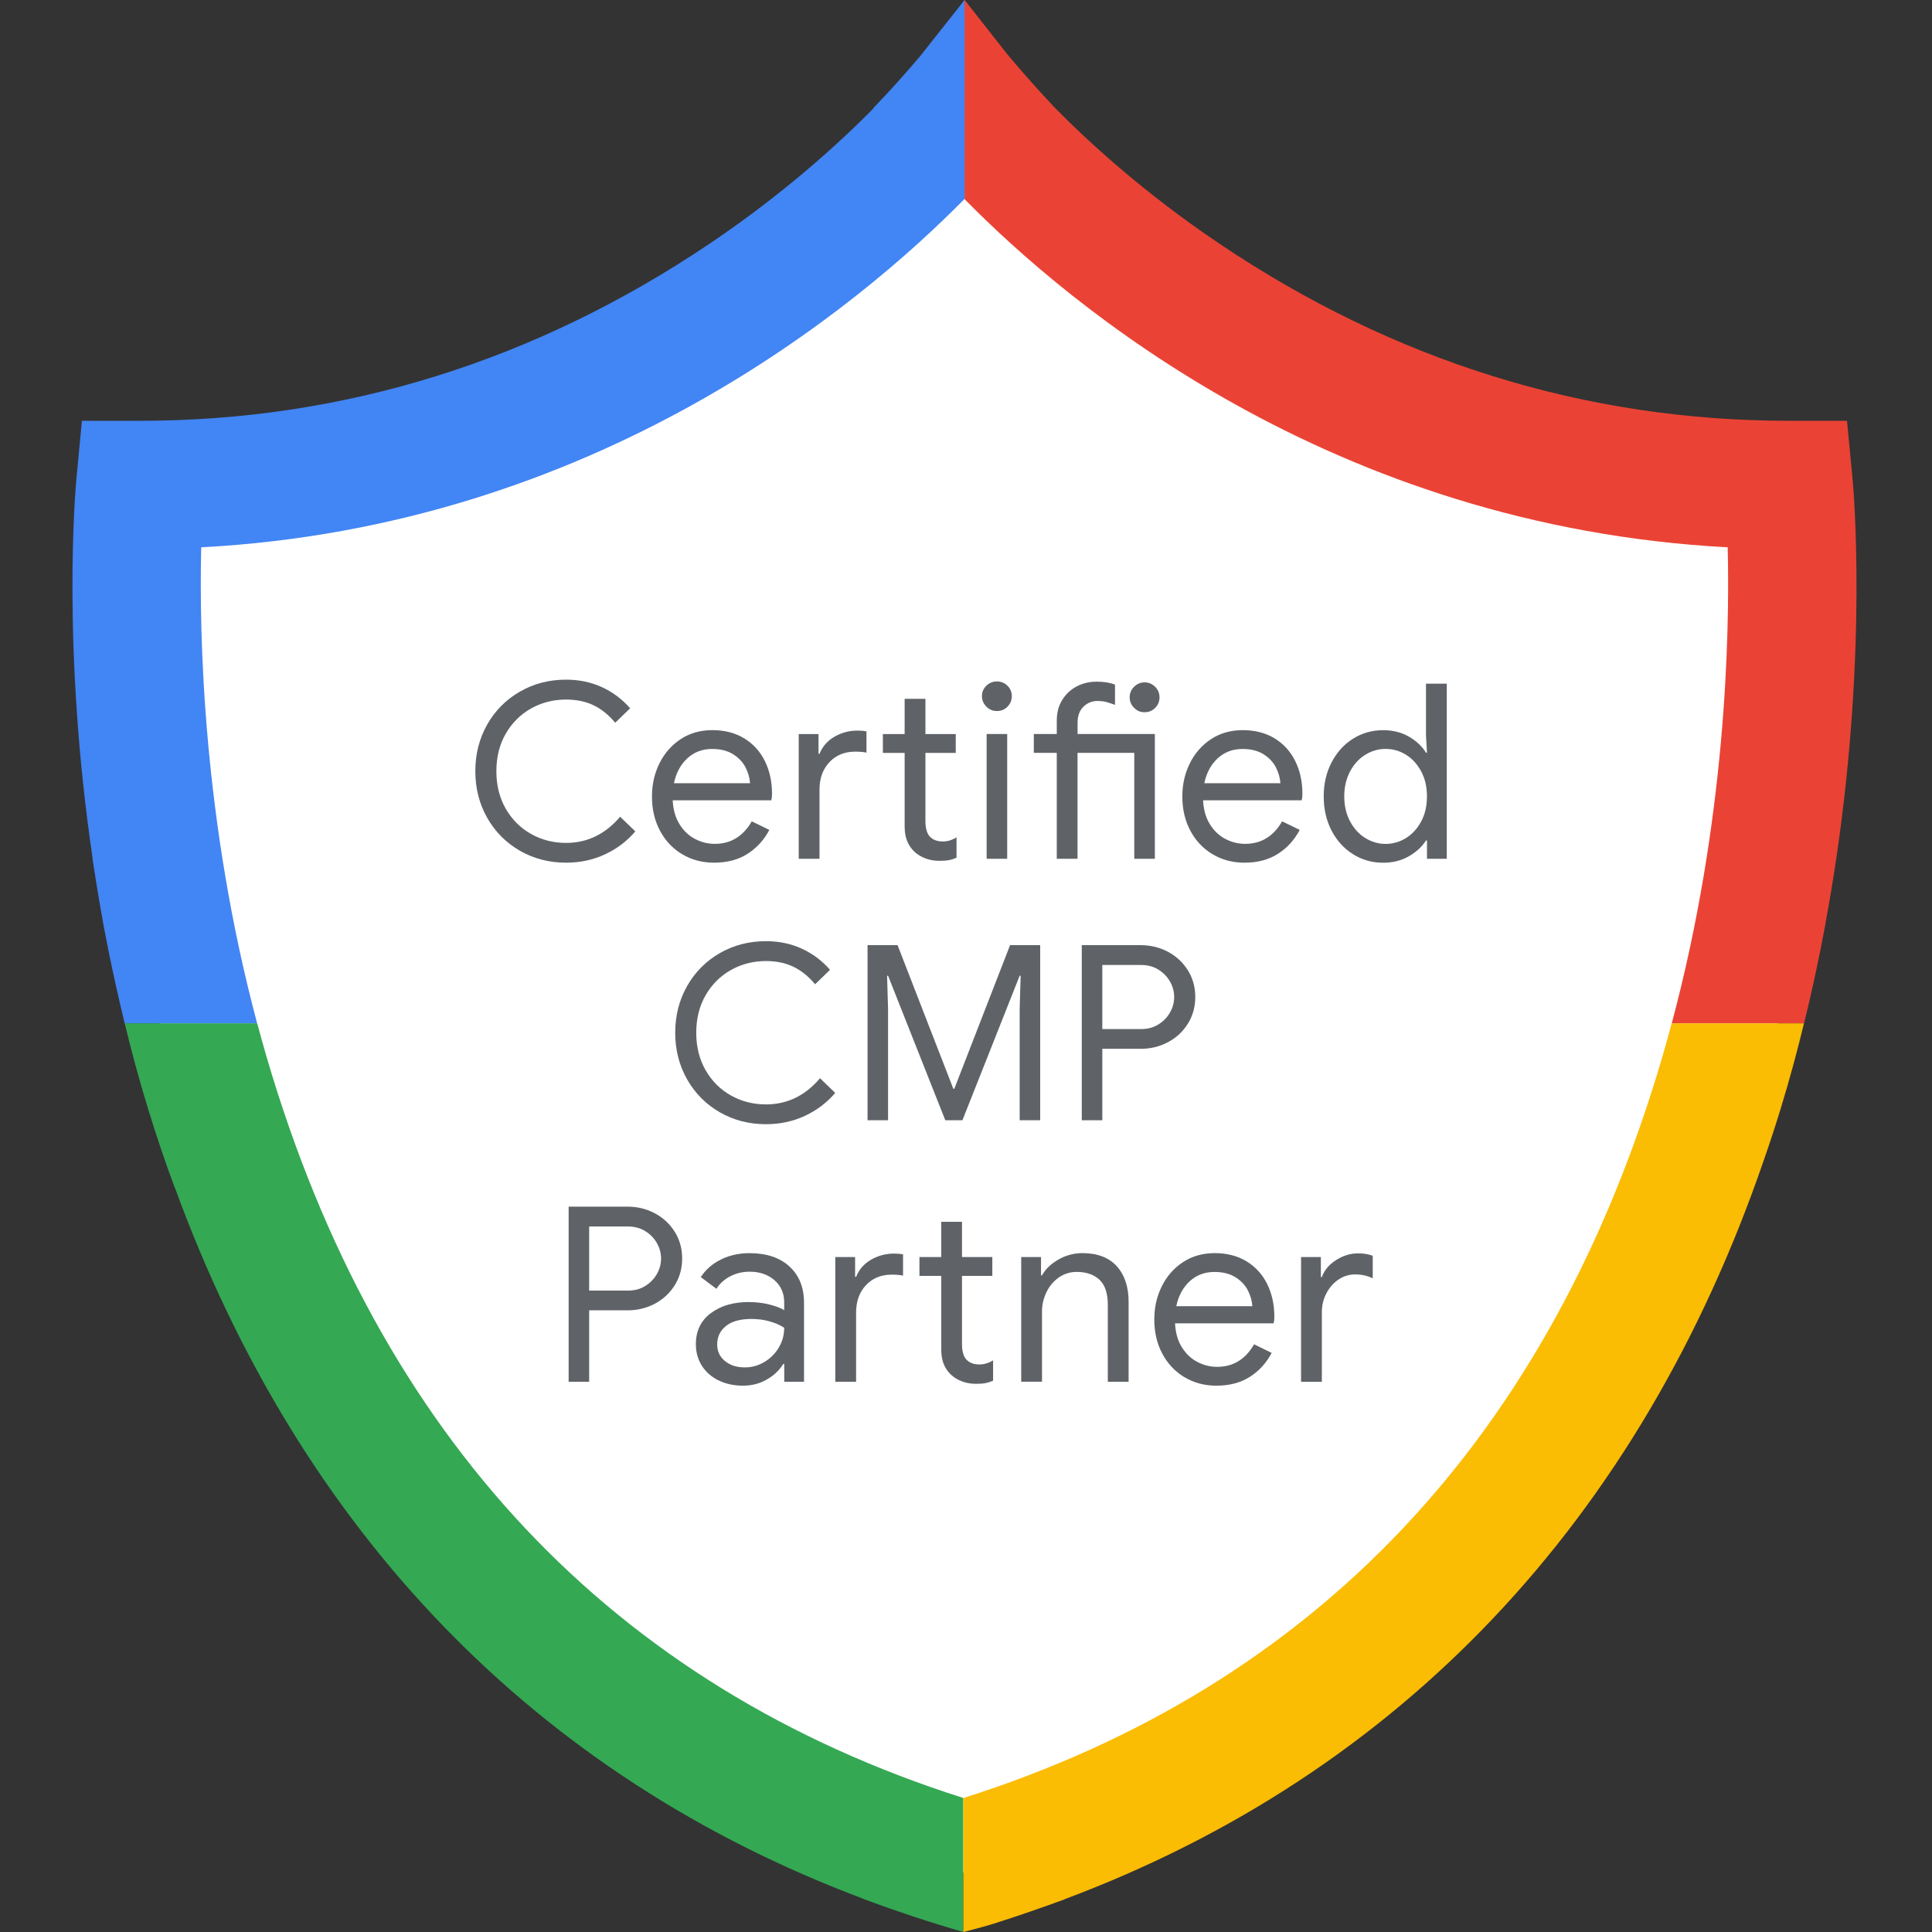<svg width="80" height="80" viewBox="0 0 80 80" fill="none" xmlns="http://www.w3.org/2000/svg">
<rect x="0" y="0" width="80" height="80" fill="#333333" stroke="none"/>
<g clip-path="url(#clip0_614_698)">
<path d="M5.946 32.858C6.66 60.287 28.565 73.811 39.429 77.144C72.215 68.287 76.543 35.834 74.608 20.715C62.394 21.786 46.066 10.209 39.429 4.286C37.714 11.857 16.392 18.393 5.946 20.715V32.858Z" fill="white" stroke="white"/>
<path d="M75.588 38.238C75.753 37.346 75.899 36.469 76.026 35.613C76.028 35.595 76.031 35.579 76.035 35.562C77.337 26.758 76.744 20.19 76.71 19.825L76.481 17.424H74.069C65.654 17.424 57.724 14.957 50.497 10.093C47.415 8.02 45.122 5.925 43.704 4.488C43.052 3.798 42.382 3.052 41.707 2.243L39.943 0L39.893 0.064L39.938 8.243C39.938 8.245 39.941 8.247 39.943 8.248C44.272 12.654 55.145 21.793 71.54 22.663C71.629 26.361 71.462 34.006 69.224 42.374H74.703C74.951 41.365 75.171 40.37 75.367 39.394C75.372 39.37 75.376 39.349 75.381 39.326C75.387 39.299 75.392 39.272 75.397 39.245C75.451 38.979 75.503 38.713 75.551 38.451C75.564 38.381 75.578 38.31 75.59 38.24L75.588 38.238Z" fill="#EA4335"/>
<path d="M39.941 0.018V0L38.109 2.316C37.45 3.096 36.799 3.814 36.165 4.472C36.168 4.475 36.172 4.479 36.175 4.482C34.757 5.92 32.463 8.016 29.379 10.093C22.15 14.957 14.22 17.424 5.807 17.424H3.392L3.164 19.825C3.13 20.19 2.537 26.761 3.839 35.57L3.83 35.562C4.017 36.779 4.219 38.022 4.484 39.326C4.696 40.378 4.925 41.394 5.162 42.374H10.648C8.41 34.006 8.243 26.361 8.332 22.663C24.679 21.797 35.579 12.665 39.934 8.243C39.936 8.245 39.938 8.247 39.94 8.248V0.018H39.941Z" fill="#4285F4"/>
<path d="M39.892 74.452C25.35 69.827 15.645 59.501 11.034 43.748C10.9 43.287 10.773 42.83 10.65 42.372H5.164C5.436 43.503 5.755 44.69 6.134 45.924C6.486 47.074 6.857 48.162 7.237 49.183L7.241 49.178C12.459 63.459 22.207 73.536 35.725 78.616L35.722 78.62C35.822 78.657 35.925 78.695 36.027 78.732C36.075 78.75 36.122 78.768 36.17 78.786C36.617 78.948 37.075 79.109 37.545 79.266C37.593 79.282 37.642 79.298 37.688 79.314C37.742 79.332 37.793 79.35 37.847 79.368C38.545 79.598 39.227 79.809 39.888 79.998V74.45L39.892 74.452Z" fill="#34A853"/>
<path d="M74.699 42.376C74.699 42.376 74.699 42.376 74.699 42.374H69.221C69.099 42.83 68.972 43.288 68.837 43.749C64.222 59.519 54.456 69.835 39.89 74.453C39.897 74.455 39.893 74.453 39.89 74.453V80.002C39.902 79.998 40.443 79.855 40.666 79.795L40.695 79.787C40.695 79.787 40.7 79.787 40.702 79.786C40.958 79.716 41.267 79.623 41.938 79.398C42.002 79.377 42.07 79.353 42.142 79.33C42.261 79.291 42.379 79.25 42.499 79.209C42.775 79.114 43.09 79.005 43.443 78.879C43.588 78.827 43.734 78.775 43.879 78.721C43.949 78.696 44.017 78.671 44.09 78.645L44.086 78.641C57.99 73.436 67.913 62.953 73.031 48.053C73.269 47.369 73.503 46.662 73.728 45.926C74.106 44.692 74.426 43.505 74.698 42.376H74.699Z" fill="#FBBC04"/>
<path d="M21.525 35.226C20.952 34.895 20.5 34.44 20.173 33.863C19.846 33.286 19.682 32.642 19.682 31.933C19.682 31.224 19.846 30.581 20.173 30.002C20.5 29.426 20.952 28.97 21.525 28.64C22.098 28.309 22.738 28.143 23.439 28.143C23.979 28.143 24.473 28.247 24.923 28.452C25.372 28.658 25.763 28.951 26.093 29.329L25.475 29.927C25.198 29.597 24.896 29.354 24.568 29.199C24.241 29.044 23.864 28.967 23.439 28.967C22.913 28.967 22.43 29.09 21.991 29.336C21.552 29.583 21.202 29.931 20.943 30.379C20.682 30.829 20.554 31.347 20.554 31.935C20.554 32.522 20.684 33.04 20.943 33.49C21.204 33.94 21.552 34.286 21.991 34.533C22.43 34.779 22.913 34.903 23.439 34.903C24.318 34.903 25.063 34.542 25.679 33.819L26.307 34.426C25.97 34.824 25.554 35.14 25.061 35.372C24.568 35.604 24.027 35.722 23.439 35.722C22.738 35.722 22.098 35.556 21.525 35.226Z" fill="#5F6368"/>
<path d="M28.241 35.369C27.85 35.133 27.545 34.806 27.325 34.392C27.105 33.976 26.997 33.51 26.997 32.988C26.997 32.467 27.1 32.029 27.305 31.611C27.511 31.194 27.804 30.858 28.182 30.608C28.561 30.358 29 30.233 29.498 30.233C29.997 30.233 30.443 30.345 30.814 30.572C31.186 30.799 31.472 31.111 31.67 31.51C31.868 31.908 31.968 32.363 31.968 32.877C31.968 32.979 31.957 33.067 31.938 33.14H27.855C27.875 33.531 27.97 33.863 28.14 34.133C28.307 34.403 28.523 34.606 28.782 34.74C29.043 34.876 29.314 34.942 29.598 34.942C30.261 34.942 30.77 34.631 31.129 34.01L31.857 34.365C31.634 34.785 31.332 35.115 30.95 35.358C30.568 35.601 30.107 35.722 29.568 35.722C29.075 35.722 28.632 35.604 28.241 35.367V35.369ZM31.057 32.431C31.043 32.215 30.982 31.999 30.875 31.783C30.766 31.567 30.597 31.385 30.364 31.236C30.132 31.088 29.84 31.013 29.488 31.013C29.082 31.013 28.739 31.143 28.459 31.402C28.179 31.663 27.995 32.006 27.907 32.431H31.057Z" fill="#5F6368"/>
<path d="M33.074 30.395H33.893V31.215H33.934C34.056 30.911 34.261 30.676 34.552 30.506C34.843 30.338 35.16 30.252 35.504 30.252C35.652 30.252 35.777 30.263 35.879 30.283V31.165C35.765 31.138 35.609 31.124 35.413 31.124C34.974 31.124 34.618 31.268 34.345 31.56C34.072 31.851 33.934 32.227 33.934 32.694V35.56H33.074V30.393V30.395ZM38.315 35.542C38.136 35.474 37.986 35.383 37.865 35.269C37.729 35.14 37.629 34.992 37.561 34.822C37.493 34.654 37.459 34.447 37.459 34.204V31.176H36.558V30.395H37.459V28.936H38.32V30.395H39.576V31.176H38.32V33.992C38.32 34.276 38.374 34.485 38.483 34.62C38.611 34.769 38.797 34.844 39.04 34.844C39.236 34.844 39.426 34.786 39.608 34.672V35.513C39.506 35.561 39.404 35.594 39.299 35.615C39.194 35.635 39.061 35.645 38.899 35.645C38.69 35.645 38.495 35.611 38.317 35.544L38.315 35.542Z" fill="#5F6368"/>
<path d="M40.843 29.26C40.722 29.138 40.661 28.994 40.661 28.824C40.661 28.654 40.722 28.511 40.843 28.393C40.965 28.276 41.109 28.217 41.279 28.217C41.449 28.217 41.593 28.276 41.715 28.393C41.836 28.511 41.897 28.656 41.897 28.824C41.897 28.992 41.838 29.138 41.72 29.26C41.602 29.381 41.456 29.442 41.279 29.442C41.102 29.442 40.965 29.381 40.843 29.26ZM40.854 30.393H41.706V35.56H40.854V30.393Z" fill="#5F6368"/>
<path d="M43.759 31.174H42.808V30.393H43.759V29.836C43.759 29.511 43.834 29.229 43.983 28.986C44.131 28.744 44.331 28.556 44.581 28.424C44.831 28.292 45.108 28.226 45.411 28.226C45.715 28.226 45.954 28.267 46.17 28.347V29.188C46.049 29.142 45.934 29.102 45.825 29.072C45.717 29.042 45.59 29.026 45.44 29.026C45.217 29.026 45.024 29.106 44.863 29.263C44.7 29.422 44.62 29.643 44.62 29.927V30.393H47.82V35.56H46.968V31.174H44.618V35.56H43.758V31.174H43.759ZM46.959 29.309C46.838 29.188 46.777 29.044 46.777 28.874C46.777 28.704 46.838 28.559 46.959 28.438C47.081 28.317 47.226 28.256 47.395 28.256C47.565 28.256 47.709 28.317 47.831 28.438C47.952 28.559 48.013 28.704 48.013 28.874C48.013 29.044 47.954 29.188 47.836 29.309C47.718 29.431 47.572 29.492 47.395 29.492C47.218 29.492 47.081 29.431 46.959 29.309Z" fill="#5F6368"/>
<path d="M50.203 35.369C49.812 35.133 49.506 34.806 49.287 34.392C49.067 33.976 48.958 33.51 48.958 32.988C48.958 32.467 49.062 32.029 49.267 31.611C49.472 31.194 49.765 30.858 50.144 30.608C50.522 30.358 50.962 30.233 51.46 30.233C51.958 30.233 52.404 30.345 52.776 30.572C53.147 30.799 53.433 31.111 53.631 31.51C53.83 31.908 53.93 32.363 53.93 32.877C53.93 32.979 53.919 33.067 53.899 33.14H49.817C49.837 33.531 49.931 33.863 50.101 34.133C50.269 34.403 50.485 34.606 50.744 34.74C51.005 34.876 51.276 34.942 51.56 34.942C52.222 34.942 52.731 34.631 53.09 34.01L53.819 34.365C53.596 34.785 53.294 35.115 52.912 35.358C52.529 35.601 52.069 35.722 51.529 35.722C51.037 35.722 50.594 35.604 50.203 35.367V35.369ZM53.019 32.431C53.005 32.215 52.944 31.999 52.837 31.783C52.728 31.567 52.558 31.385 52.326 31.236C52.094 31.088 51.801 31.013 51.449 31.013C51.044 31.013 50.701 31.143 50.42 31.402C50.14 31.663 49.956 32.006 49.869 32.431H53.019Z" fill="#5F6368"/>
<path d="M56.022 35.368C55.647 35.133 55.353 34.806 55.136 34.392C54.92 33.976 54.812 33.506 54.812 32.979C54.812 32.452 54.919 31.99 55.136 31.572C55.353 31.154 55.647 30.826 56.022 30.59C56.397 30.354 56.813 30.235 57.274 30.235C57.672 30.235 58.028 30.324 58.338 30.502C58.649 30.681 58.885 30.902 59.047 31.167H59.088L59.047 30.447V28.309H59.908V35.561H59.088V34.803H59.047C58.885 35.06 58.649 35.278 58.338 35.456C58.028 35.635 57.672 35.724 57.274 35.724C56.815 35.724 56.397 35.606 56.022 35.368ZM58.221 34.701C58.481 34.538 58.69 34.31 58.849 34.011C59.008 33.715 59.087 33.37 59.087 32.977C59.087 32.584 59.008 32.242 58.849 31.944C58.69 31.647 58.481 31.417 58.221 31.254C57.96 31.092 57.679 31.011 57.374 31.011C57.069 31.011 56.797 31.092 56.533 31.254C56.27 31.417 56.058 31.647 55.901 31.949C55.742 32.249 55.663 32.592 55.663 32.977C55.663 33.363 55.742 33.706 55.901 34.006C56.06 34.306 56.27 34.538 56.533 34.701C56.797 34.863 57.076 34.944 57.374 34.944C57.672 34.944 57.96 34.863 58.221 34.701Z" fill="#5F6368"/>
<path d="M29.802 46.055C29.229 45.724 28.777 45.269 28.45 44.692C28.123 44.115 27.959 43.471 27.959 42.762C27.959 42.053 28.123 41.41 28.45 40.831C28.777 40.255 29.229 39.799 29.802 39.469C30.375 39.138 31.014 38.972 31.716 38.972C32.255 38.972 32.75 39.076 33.2 39.281C33.648 39.487 34.039 39.779 34.37 40.158L33.752 40.756C33.475 40.426 33.173 40.183 32.845 40.028C32.518 39.872 32.141 39.795 31.716 39.795C31.189 39.795 30.707 39.919 30.268 40.165C29.829 40.412 29.479 40.76 29.22 41.208C28.959 41.658 28.83 42.176 28.83 42.763C28.83 43.351 28.961 43.869 29.22 44.319C29.48 44.769 29.829 45.115 30.268 45.362C30.707 45.608 31.189 45.731 31.716 45.731C32.595 45.731 33.34 45.371 33.956 44.647L34.584 45.255C34.247 45.653 33.831 45.969 33.338 46.201C32.845 46.433 32.304 46.551 31.716 46.551C31.014 46.551 30.375 46.385 29.802 46.055Z" fill="#5F6368"/>
<path d="M35.92 39.136H37.166L39.475 45.083H39.516L41.825 39.136H43.072V46.388H42.222V41.779L42.263 40.403H42.222L39.852 46.388H39.143L36.773 40.403H36.732L36.773 41.779V46.388H35.923V39.136H35.92Z" fill="#5F6368"/>
<path d="M44.794 39.137H47.235C47.64 39.137 48.015 39.228 48.36 39.41C48.704 39.592 48.979 39.847 49.185 40.174C49.39 40.501 49.494 40.872 49.494 41.283C49.494 41.694 49.39 42.065 49.185 42.392C48.979 42.719 48.704 42.974 48.36 43.156C48.015 43.338 47.64 43.429 47.235 43.429H45.644V46.387H44.794V39.135V39.137ZM47.254 42.612C47.524 42.612 47.761 42.547 47.968 42.419C48.174 42.29 48.335 42.124 48.449 41.922C48.563 41.721 48.62 41.506 48.62 41.285C48.62 41.063 48.563 40.849 48.449 40.647C48.335 40.446 48.174 40.279 47.968 40.151C47.763 40.022 47.524 39.958 47.254 39.958H45.644V42.612H47.254Z" fill="#5F6368"/>
<path d="M23.546 49.965H25.988C26.393 49.965 26.768 50.056 27.113 50.239C27.457 50.421 27.732 50.676 27.938 51.003C28.143 51.33 28.247 51.701 28.247 52.112C28.247 52.523 28.143 52.894 27.938 53.221C27.732 53.548 27.457 53.803 27.113 53.985C26.768 54.167 26.393 54.258 25.988 54.258H24.396V57.216H23.546V49.964V49.965ZM26.007 53.441C26.277 53.441 26.514 53.376 26.721 53.248C26.927 53.119 27.087 52.953 27.202 52.751C27.316 52.549 27.373 52.335 27.373 52.114C27.373 51.892 27.316 51.678 27.202 51.476C27.087 51.274 26.927 51.108 26.721 50.98C26.516 50.851 26.277 50.787 26.007 50.787H24.396V53.441H26.007Z" fill="#5F6368"/>
<path d="M29.747 57.157C29.45 57.008 29.22 56.803 29.057 56.544C28.895 56.283 28.814 55.989 28.814 55.658C28.814 55.112 29.02 54.685 29.432 54.376C29.845 54.069 30.364 53.915 30.993 53.915C31.304 53.915 31.593 53.949 31.859 54.017C32.125 54.085 32.331 54.162 32.472 54.249V53.935C32.472 53.549 32.336 53.24 32.066 53.008C31.797 52.776 31.456 52.658 31.043 52.658C30.752 52.658 30.486 52.721 30.243 52.846C30 52.971 29.807 53.144 29.666 53.367L29.018 52.882C29.22 52.571 29.498 52.328 29.854 52.153C30.209 51.978 30.602 51.89 31.034 51.89C31.736 51.89 32.288 52.074 32.69 52.442C33.091 52.81 33.293 53.312 33.293 53.946V57.217H32.474V56.478H32.432C32.284 56.728 32.061 56.941 31.765 57.115C31.468 57.291 31.132 57.378 30.761 57.378C30.39 57.378 30.045 57.303 29.748 57.155L29.747 57.157ZM31.65 56.398C31.9 56.249 32.099 56.049 32.248 55.799C32.397 55.549 32.472 55.276 32.472 54.98C32.309 54.873 32.111 54.783 31.873 54.717C31.638 54.649 31.388 54.615 31.123 54.615C30.65 54.615 30.295 54.714 30.056 54.91C29.816 55.106 29.697 55.36 29.697 55.669C29.697 55.953 29.804 56.182 30.02 56.358C30.236 56.533 30.509 56.621 30.84 56.621C31.131 56.621 31.4 56.546 31.65 56.398Z" fill="#5F6368"/>
<path d="M34.588 52.051H35.408V52.871H35.449C35.57 52.567 35.775 52.331 36.066 52.162C36.358 51.994 36.674 51.908 37.018 51.908C37.166 51.908 37.291 51.919 37.393 51.939V52.821C37.279 52.794 37.124 52.78 36.927 52.78C36.488 52.78 36.133 52.924 35.859 53.215C35.586 53.507 35.449 53.883 35.449 54.349V57.215H34.588V52.049V52.051ZM39.829 57.198C39.651 57.13 39.501 57.039 39.379 56.924C39.243 56.796 39.143 56.648 39.075 56.478C39.008 56.31 38.974 56.103 38.974 55.86V52.831H38.072V52.051H38.974V50.592H39.834V52.051H41.09V52.831H39.834V55.648C39.834 55.932 39.888 56.141 39.997 56.276C40.126 56.424 40.311 56.499 40.554 56.499C40.751 56.499 40.94 56.442 41.122 56.328V57.169C41.02 57.217 40.918 57.249 40.813 57.271C40.708 57.291 40.575 57.301 40.413 57.301C40.204 57.301 40.009 57.267 39.831 57.2L39.829 57.198Z" fill="#5F6368"/>
<path d="M42.286 52.051H43.106V52.81H43.147C43.288 52.553 43.515 52.335 43.825 52.156C44.136 51.978 44.467 51.889 44.818 51.889C45.44 51.889 45.915 52.069 46.242 52.43C46.568 52.79 46.733 53.281 46.733 53.903V57.215H45.872V54.035C45.872 53.556 45.758 53.208 45.527 52.992C45.297 52.776 44.984 52.667 44.584 52.667C44.308 52.667 44.059 52.746 43.84 52.899C43.62 53.055 43.45 53.258 43.329 53.512C43.208 53.765 43.147 54.03 43.147 54.306V57.214H42.286V52.047V52.051Z" fill="#5F6368"/>
<path d="M49.041 57.024C48.651 56.789 48.345 56.462 48.126 56.048C47.906 55.632 47.797 55.165 47.797 54.644C47.797 54.123 47.9 53.685 48.106 53.267C48.311 52.849 48.604 52.514 48.983 52.264C49.361 52.014 49.8 51.889 50.299 51.889C50.797 51.889 51.243 52.001 51.615 52.228C51.986 52.455 52.272 52.767 52.47 53.165C52.668 53.564 52.768 54.019 52.768 54.533C52.768 54.635 52.758 54.722 52.738 54.796H48.656C48.675 55.187 48.77 55.519 48.94 55.789C49.108 56.058 49.324 56.262 49.583 56.396C49.843 56.532 50.115 56.598 50.399 56.598C51.061 56.598 51.57 56.287 51.929 55.665L52.658 56.021C52.434 56.44 52.133 56.771 51.751 57.014C51.368 57.257 50.908 57.378 50.368 57.378C49.876 57.378 49.433 57.26 49.041 57.023V57.024ZM51.858 54.087C51.843 53.871 51.783 53.655 51.675 53.439C51.567 53.222 51.397 53.04 51.165 52.892C50.933 52.744 50.64 52.669 50.288 52.669C49.883 52.669 49.54 52.799 49.259 53.058C48.979 53.319 48.795 53.662 48.708 54.087H51.858Z" fill="#5F6368"/>
<path d="M53.874 52.051H54.694V52.882H54.735C54.837 52.597 55.031 52.364 55.322 52.178C55.613 51.992 55.917 51.899 56.235 51.899C56.471 51.899 56.674 51.933 56.842 52.001V52.933C56.626 52.826 56.383 52.771 56.113 52.771C55.863 52.771 55.633 52.842 55.424 52.983C55.215 53.124 55.047 53.315 54.922 53.556C54.797 53.796 54.735 54.055 54.735 54.331V57.219H53.874V52.053V52.051Z" fill="#5F6368"/>
</g>
<defs>
<clipPath id="clip0_614_698">
<rect width="80" height="80" fill="white"/>
</clipPath>
</defs>
</svg>
